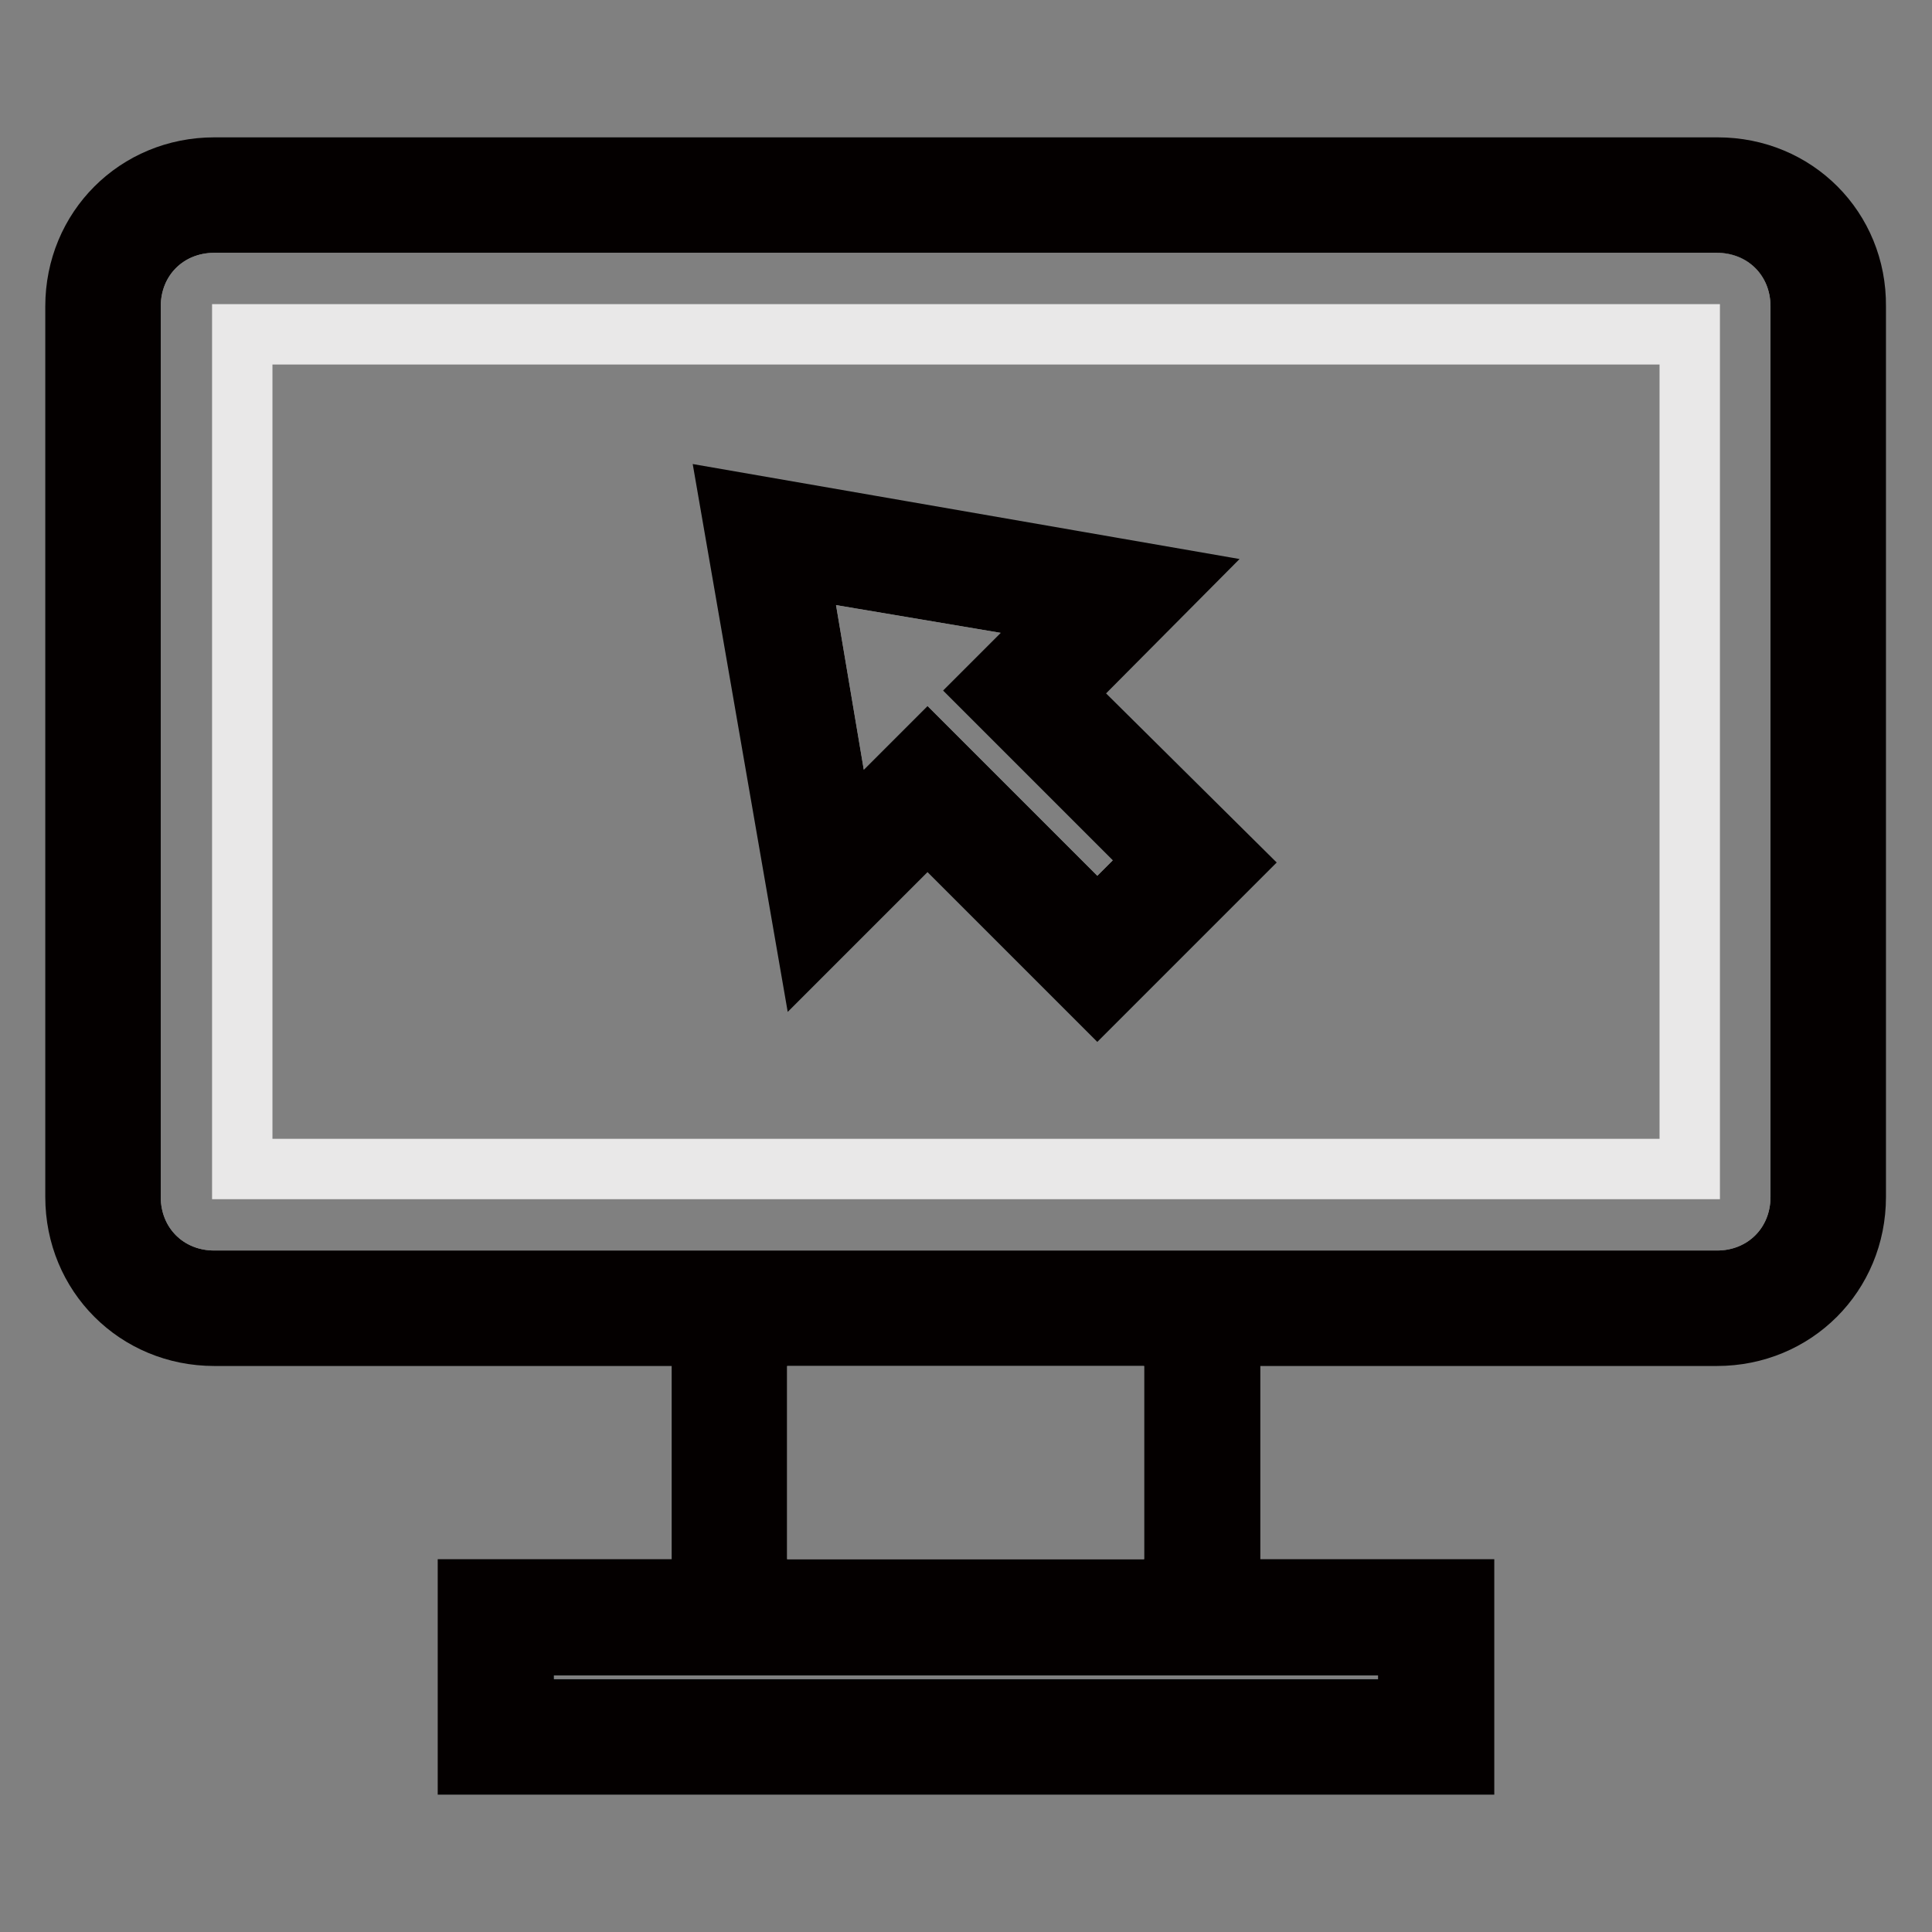 <?xml version="1.0" encoding="utf-8"?>
<!-- Svg Vector Icons : http://www.onlinewebfonts.com/icon -->
<!DOCTYPE svg PUBLIC "-//W3C//DTD SVG 1.1//EN" "http://www.w3.org/Graphics/SVG/1.1/DTD/svg11.dtd">
<svg version="1.1" xmlns="http://www.w3.org/2000/svg" xmlns:xlink="http://www.w3.org/1999/xlink" x="0px" y="0px" viewBox="0 0 256 256" enable-background="new 0 0 256 256" xml:space="preserve">
<rect x="0" y="0" width="256" height="256" fill="#808080" stroke="none"/>
<g> <path stroke-width="8" fill-opacity="0" stroke="#ffffff"  d="M227.6,29.5H28.4c-6.3,0-11.1,4.8-11.1,11.1v118c0,6.3,4.8,11.1,11.1,11.1h199.1c6.3,0,11.1-4.8,11.1-11.1 v-118C238.6,34.3,233.8,29.5,227.6,29.5z"/> <path stroke-width="8" fill-opacity="0" stroke="#e9e8e8"  d="M32.1,44.3h191.8v110.6H32.1V44.3z"/> <path stroke-width="8" fill-opacity="0" stroke="#a0d8e7"  d="M69.4,218h117.3v8.5H69.4V218z"/> <path stroke-width="8" fill-opacity="0" stroke="#ffffff"  d="M100.3,177h55.3v33.6h-55.3V177z"/> <path stroke-width="8" fill-opacity="0" stroke="#040000"  d="M227.6,22.2H28.4C18.1,22.2,10,30.3,10,40.6v118c0,10.3,8.1,18.4,18.4,18.4H93v33.6H62v23.2h132v-23.2h-31 V177h64.5c10.3,0,18.4-8.1,18.4-18.4v-118C246,30.3,237.9,22.2,227.6,22.2z M186.6,218v8.5H69.4V218H186.6z M100.3,210.6V177h55.3 v33.6H100.3z M238.6,158.6c0,6.3-4.8,11.1-11.1,11.1H28.4c-6.3,0-11.1-4.8-11.1-11.1v-118c0-6.3,4.8-11.1,11.1-11.1h199.1 c6.3,0,11.1,4.8,11.1,11.1V158.6z"/> <path stroke-width="8" fill-opacity="0" stroke="#ffffff"  d="M153.1,114l-22.5-22.5l10.3-10.3l-35-5.9l5.9,35l11.1-11.1l22.5,22.5L153.1,114z"/> <path stroke-width="8" fill-opacity="0" stroke="#040000"  d="M140.9,91.9L156,76.7L96.7,66.4l10.3,59.4l15.9-15.9l22.5,22.5l18.1-18.1L140.9,91.9z M111.8,110.3l-5.9-35 l35,5.9l-10.3,10.3l22.5,22.5l-7.7,7.7l-22.5-22.5L111.8,110.3z"/></g>
</svg>
